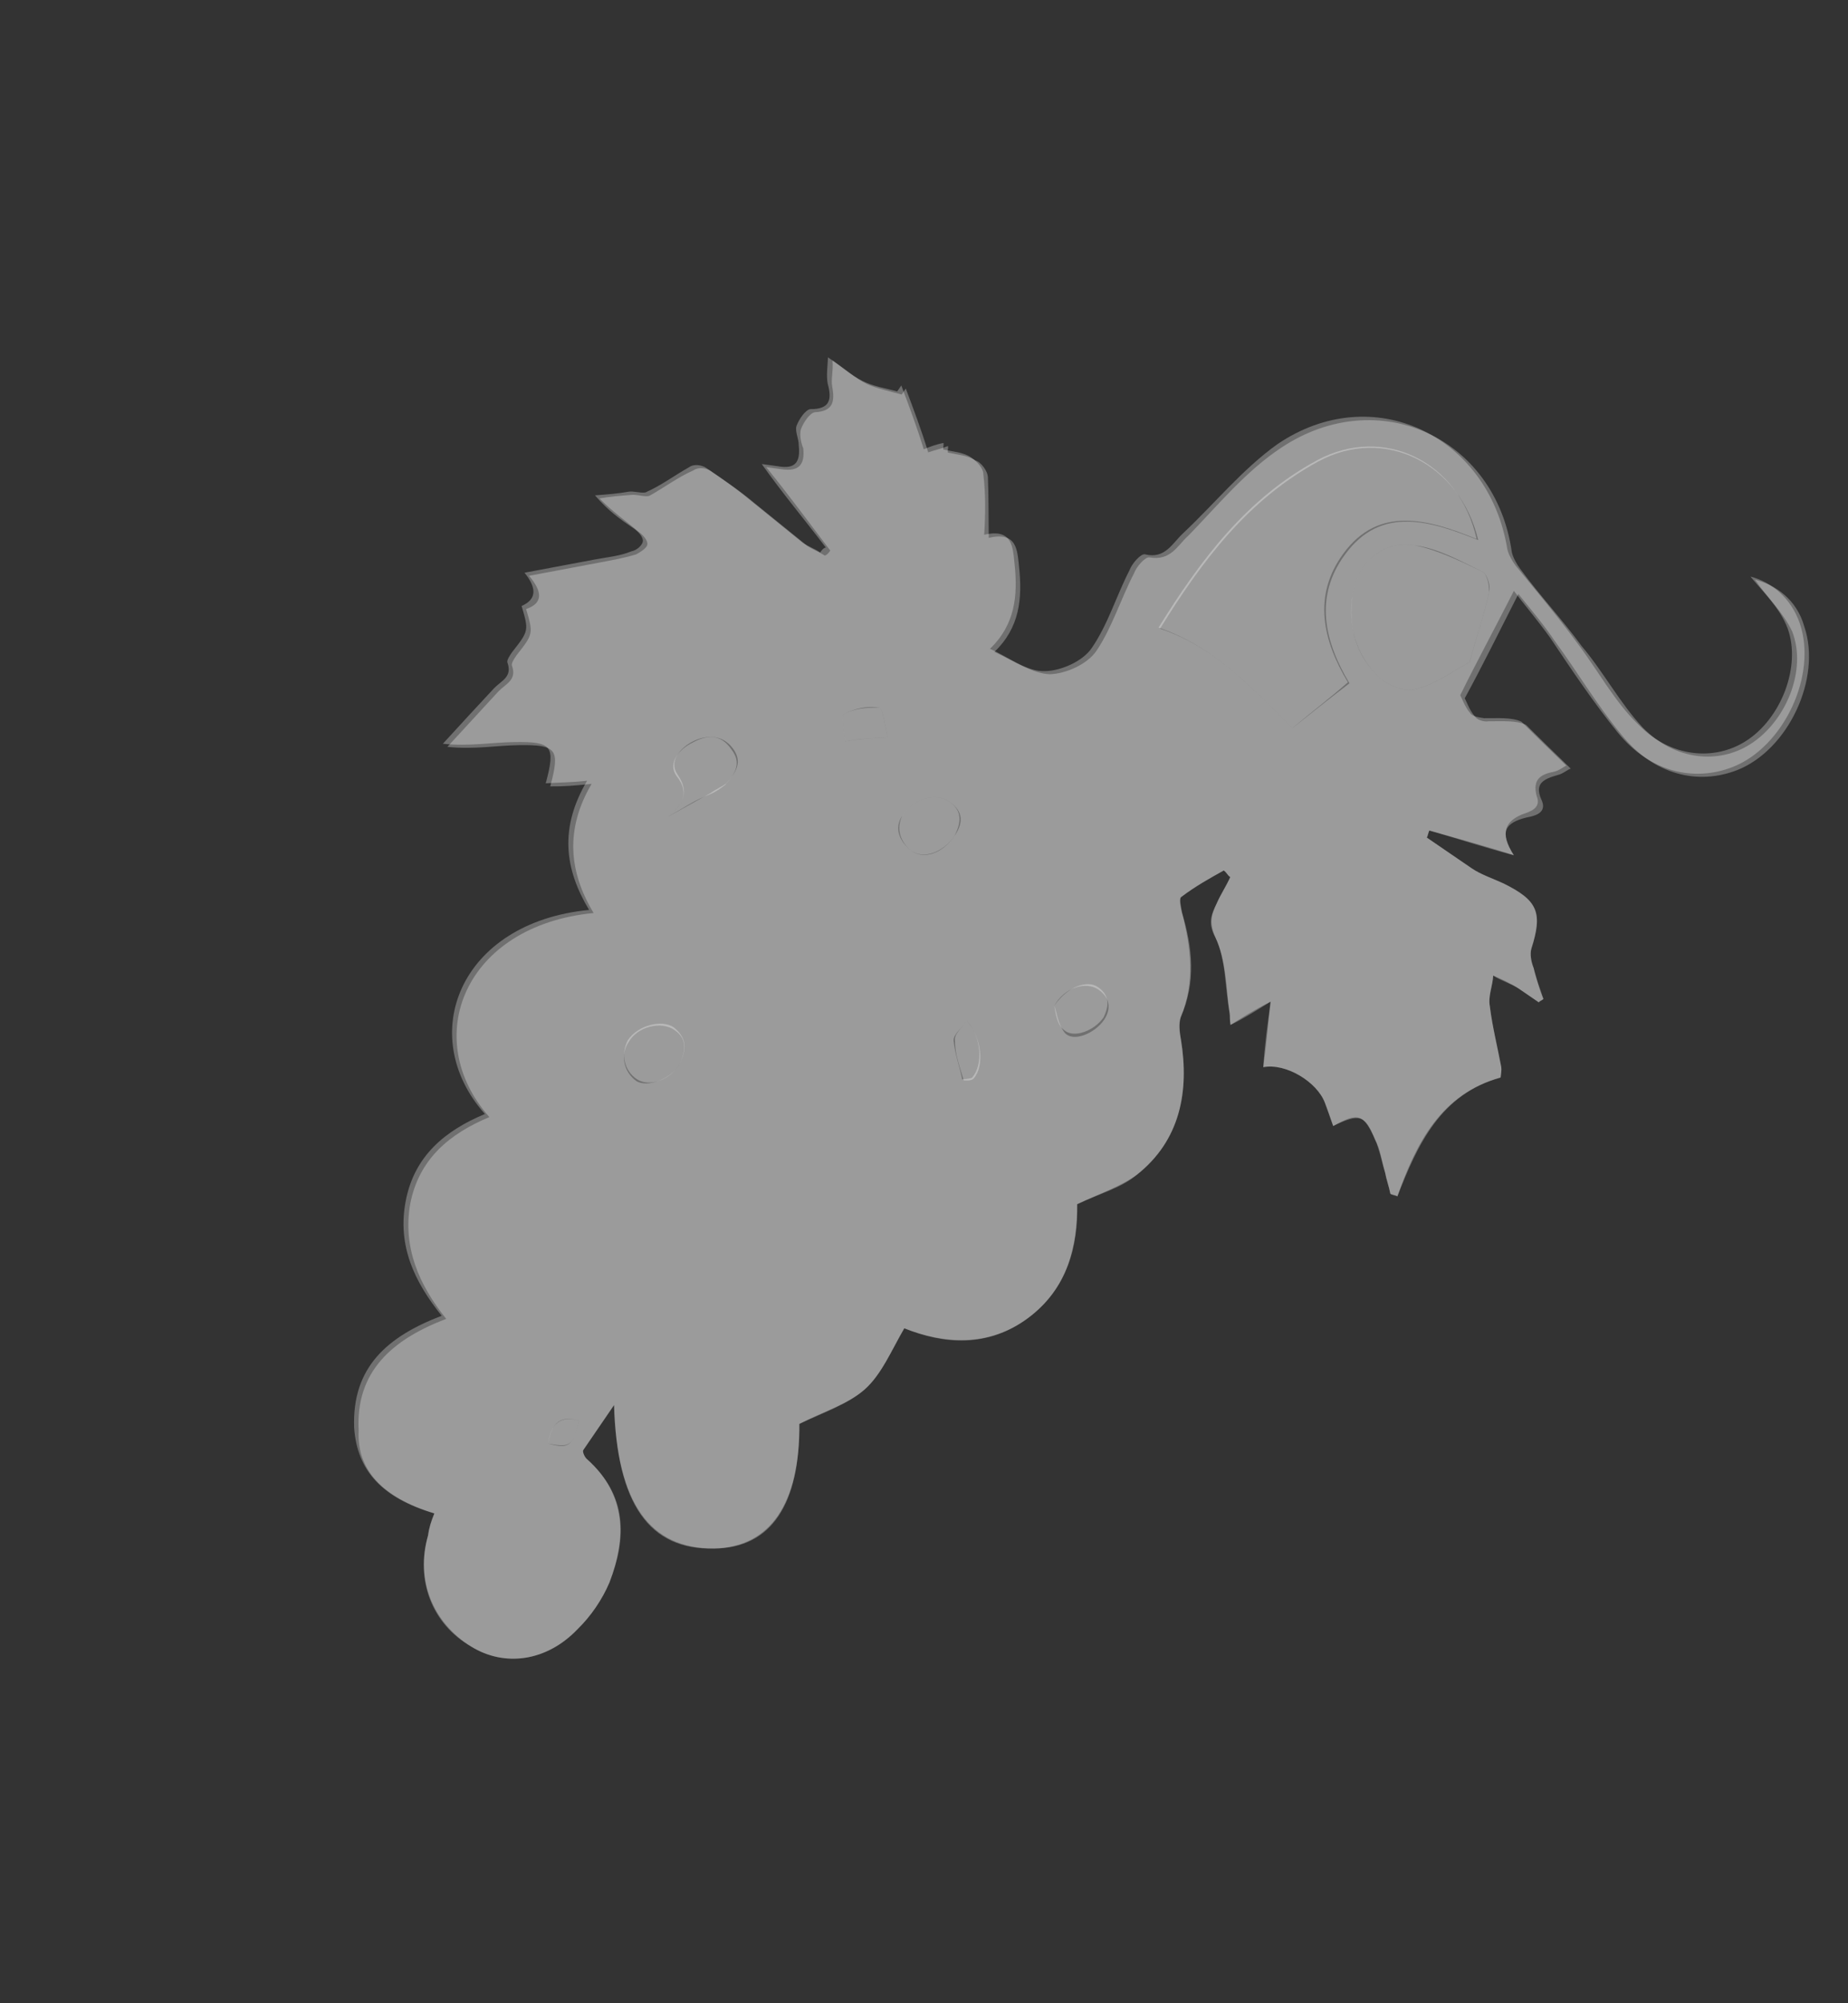 <svg width="36" height="39" viewBox="0 0 36 39" fill="none" xmlns="http://www.w3.org/2000/svg">
<rect x="0" y="0" width="36" height="39" fill="#333333" stroke="none"/>
<path d="M8.461 29.464C8.39 29.63 8.359 29.738 8.338 29.895C8.092 30.756 8.426 31.585 9.176 32.055C9.839 32.466 10.656 32.338 11.253 31.716C11.511 31.464 11.731 31.142 11.872 30.81C12.196 29.96 12.216 29.115 11.448 28.419C11.39 28.379 11.342 28.261 11.362 28.231C11.542 27.968 11.722 27.705 11.962 27.355C12.018 29.28 12.646 30.181 13.913 30.147C15.032 30.14 15.583 29.273 15.572 27.721C16.036 27.481 16.519 27.339 16.846 27.049C17.174 26.758 17.366 26.289 17.616 25.86C18.389 26.173 19.242 26.242 20.025 25.662C20.807 25.082 20.984 24.259 20.984 23.444C21.428 23.233 21.813 23.11 22.149 22.869C22.992 22.201 23.17 21.25 23.005 20.237C22.977 20.089 22.97 19.912 23 19.805C23.283 19.14 23.203 18.442 23.024 17.762C23.006 17.664 22.949 17.496 23.018 17.458C23.286 17.255 23.563 17.101 23.839 16.947C23.898 16.987 23.907 17.036 23.965 17.076C23.895 17.242 23.775 17.418 23.704 17.584C23.593 17.808 23.523 17.974 23.677 18.251C23.887 18.696 23.881 19.206 23.954 19.728C23.963 19.777 23.953 19.855 23.971 19.954C24.228 19.829 24.455 19.684 24.752 19.501C24.688 19.972 24.634 20.364 24.609 20.776C25.052 20.693 25.657 21.064 25.809 21.468C25.866 21.636 25.914 21.754 25.971 21.922C26.484 21.672 26.592 21.703 26.783 22.177C26.869 22.364 26.915 22.61 26.982 22.827C27.009 22.975 27.057 23.093 27.085 23.241C27.114 23.261 27.163 23.252 27.221 23.292C27.587 22.255 28.07 21.298 29.233 20.978C29.243 20.899 29.254 20.821 29.245 20.772C29.171 20.378 29.077 20.014 29.023 19.591C28.986 19.394 29.077 19.199 29.089 18.993C29.255 19.063 29.45 19.154 29.596 19.254C29.713 19.334 29.83 19.414 29.976 19.514C29.996 19.484 30.046 19.475 30.066 19.446C29.979 19.258 29.942 19.061 29.876 18.845C29.828 18.726 29.801 18.579 29.831 18.471C30.056 17.767 29.96 17.53 29.287 17.198C29.091 17.107 28.847 17.026 28.672 16.906C28.379 16.706 28.087 16.506 27.795 16.306C27.815 16.277 27.826 16.198 27.845 16.169C28.384 16.323 28.893 16.457 29.49 16.65C29.2 16.195 29.32 16.02 29.734 15.916C29.931 15.88 30.148 15.813 30.023 15.557C29.889 15.251 30.077 15.164 30.343 15.089C30.441 15.07 30.55 14.973 30.599 14.964C30.289 14.666 30.007 14.388 29.726 14.11C29.53 14.019 29.255 14.045 29 14.042C28.901 14.06 28.765 14.01 28.726 13.941C28.629 13.831 28.572 13.664 28.534 13.595C28.875 12.97 29.207 12.296 29.579 11.564C29.811 11.852 30.073 12.159 30.285 12.476C30.73 13.08 31.105 13.723 31.599 14.318C32.228 15.091 33.08 15.288 33.84 14.993C34.836 14.602 35.491 13.205 35.149 12.199C34.999 11.667 34.589 11.387 34.188 11.285C34.4 11.601 34.74 11.92 34.913 12.295C35.208 13.054 34.784 14.051 34.101 14.485C33.488 14.88 32.634 14.812 32.003 14.166C31.557 13.689 31.24 13.086 30.814 12.581C30.437 12.065 29.991 11.589 29.614 11.074C29.546 10.985 29.47 10.846 29.451 10.748C29.134 8.515 26.848 7.466 24.967 8.711C24.265 9.174 23.727 9.836 23.15 10.428C22.932 10.622 22.81 10.925 22.389 10.851C22.311 10.84 22.141 11.025 22.091 11.162C21.829 11.669 21.656 12.237 21.356 12.675C21.176 12.938 20.752 13.12 20.447 13.126C20.113 13.113 19.763 12.873 19.372 12.691C19.869 12.216 19.915 11.647 19.853 11.047C19.817 10.723 19.822 10.34 19.261 10.471C19.256 10.039 19.26 9.656 19.245 9.302C19.246 9.174 19.111 8.996 19.003 8.965C18.857 8.865 18.651 8.853 18.465 8.811C18.456 8.762 18.476 8.733 18.467 8.684C18.348 8.732 18.25 8.75 18.082 8.807C17.95 8.373 17.797 7.969 17.645 7.564C17.625 7.594 17.605 7.623 17.565 7.681C17.35 7.62 17.085 7.568 16.89 7.477C16.665 7.366 16.481 7.197 16.218 7.017C16.235 7.243 16.184 7.38 16.212 7.528C16.267 7.823 16.226 8.009 15.872 8.025C15.774 8.043 15.654 8.219 15.603 8.355C15.572 8.463 15.6 8.611 15.648 8.729C15.683 9.054 15.554 9.18 15.24 9.137C15.162 9.126 15.083 9.115 14.926 9.094C15.391 9.669 15.768 10.184 16.174 10.719C16.154 10.748 16.114 10.807 16.065 10.816C15.948 10.736 15.84 10.705 15.723 10.625C15.393 10.356 15.033 10.067 14.702 9.798C14.43 9.569 14.137 9.369 13.845 9.17C13.758 9.11 13.601 9.088 13.511 9.156C13.206 9.29 12.938 9.493 12.661 9.647C12.592 9.685 12.455 9.634 12.328 9.633C12.101 9.65 11.875 9.667 11.678 9.704C11.931 9.962 12.194 10.142 12.437 10.351C12.524 10.411 12.621 10.52 12.611 10.599C12.6 10.677 12.462 10.754 12.392 10.793C12.176 10.859 11.93 10.905 11.683 10.951C11.241 11.034 10.798 11.117 10.306 11.21C10.567 11.517 10.584 11.743 10.249 11.857C10.39 12.34 10.39 12.34 10.061 12.759C10.021 12.817 9.962 12.905 9.971 12.954C10.075 13.24 9.859 13.306 9.709 13.461C9.371 13.831 9.053 14.171 8.715 14.54C9.235 14.595 9.677 14.512 10.11 14.507C10.846 14.496 10.914 14.585 10.719 15.31C10.974 15.313 11.2 15.296 11.525 15.26C11.004 16.148 11.082 16.974 11.564 17.775C9.037 18.02 8.177 20.22 9.533 21.748C8.754 22.073 8.159 22.567 7.991 23.439C7.844 24.281 8.159 25.012 8.692 25.676C7.646 26.076 6.922 26.696 6.987 27.856C6.949 28.602 7.433 29.148 8.461 29.464Z" fill="white" fill-opacity="0.3"/>
<path d="M8.461 29.464C7.463 29.168 6.958 28.651 6.899 27.796C6.854 26.607 7.559 26.016 8.604 25.616C8.072 24.952 7.736 24.251 7.904 23.379C8.071 22.507 8.666 22.013 9.446 21.688C8.089 20.16 8.95 17.96 11.476 17.715C10.995 16.914 10.896 16.117 11.437 15.2C11.113 15.236 10.857 15.233 10.631 15.25C10.826 14.525 10.759 14.436 10.022 14.447C9.59 14.452 9.147 14.535 8.627 14.48C8.965 14.111 9.304 13.742 9.622 13.402C9.771 13.246 9.988 13.18 9.883 12.894C9.874 12.845 9.934 12.757 9.974 12.699C10.303 12.28 10.303 12.28 10.161 11.797C10.467 11.664 10.45 11.437 10.218 11.15C10.71 11.057 11.153 10.974 11.596 10.891C11.842 10.845 12.068 10.828 12.305 10.732C12.403 10.714 12.512 10.617 12.523 10.539C12.534 10.46 12.437 10.351 12.349 10.291C12.086 10.111 11.852 9.951 11.591 9.644C11.817 9.627 12.043 9.61 12.24 9.573C12.338 9.554 12.475 9.605 12.574 9.587C12.88 9.453 13.147 9.25 13.424 9.096C13.513 9.028 13.67 9.05 13.758 9.11C14.05 9.309 14.342 9.509 14.614 9.738C14.945 10.007 15.305 10.296 15.636 10.566C15.753 10.645 15.861 10.676 15.977 10.756C15.997 10.727 16.037 10.668 16.087 10.659C15.68 10.124 15.254 9.618 14.839 9.034C14.996 9.055 15.074 9.066 15.153 9.077C15.496 9.14 15.595 8.994 15.56 8.669C15.562 8.542 15.485 8.403 15.515 8.296C15.566 8.159 15.686 7.983 15.784 7.965C16.167 7.969 16.209 7.783 16.124 7.468C16.096 7.32 16.118 7.163 16.13 6.957C16.393 7.137 16.578 7.306 16.802 7.417C17.027 7.528 17.262 7.56 17.478 7.621C17.497 7.592 17.517 7.563 17.558 7.504C17.71 7.909 17.862 8.313 17.995 8.747C18.113 8.699 18.231 8.652 18.379 8.624C18.388 8.673 18.368 8.702 18.378 8.752C18.564 8.793 18.77 8.805 18.916 8.905C19.033 8.985 19.159 9.114 19.157 9.242C19.202 9.616 19.198 9.999 19.173 10.411C19.734 10.28 19.73 10.663 19.765 10.987C19.827 11.587 19.781 12.156 19.285 12.631C19.646 12.793 20.006 13.082 20.36 13.066C20.664 13.06 21.089 12.879 21.268 12.616C21.588 12.148 21.742 11.61 22.003 11.102C22.054 10.965 22.223 10.78 22.301 10.791C22.703 10.894 22.844 10.562 23.062 10.368C23.668 9.796 24.206 9.134 24.88 8.651C26.731 7.387 28.997 8.464 29.363 10.688C29.382 10.786 29.459 10.925 29.527 11.014C29.924 11.5 30.35 12.005 30.727 12.521C31.133 13.056 31.45 13.658 31.916 14.106C32.547 14.752 33.4 14.82 34.014 14.425C34.696 13.991 35.091 12.975 34.825 12.235C34.673 11.83 34.333 11.512 34.1 11.225C34.502 11.328 34.891 11.637 35.062 12.139C35.404 13.145 34.749 14.542 33.752 14.933C32.993 15.228 32.141 15.032 31.512 14.258C31.047 13.683 30.622 13.05 30.198 12.416C29.956 12.079 29.695 11.772 29.491 11.504C29.119 12.236 28.778 12.861 28.446 13.535C28.485 13.604 28.542 13.771 28.639 13.881C28.677 13.95 28.834 13.971 28.912 13.982C29.168 13.985 29.443 13.959 29.638 14.05C29.92 14.328 30.201 14.606 30.512 14.904C30.443 14.943 30.354 15.011 30.255 15.029C30.009 15.075 29.851 15.181 29.935 15.497C30.031 15.733 29.814 15.8 29.646 15.857C29.34 15.991 29.201 16.195 29.49 16.65C28.873 16.486 28.384 16.323 27.846 16.169C27.826 16.198 27.815 16.277 27.795 16.306C28.087 16.506 28.379 16.706 28.672 16.906C28.847 17.026 29.092 17.107 29.287 17.198C29.961 17.53 30.056 17.767 29.832 18.471C29.801 18.579 29.829 18.726 29.876 18.845C29.913 19.042 30 19.229 30.066 19.446C30.046 19.475 29.997 19.485 29.977 19.514C29.86 19.434 29.743 19.354 29.597 19.254C29.451 19.154 29.235 19.093 29.089 18.993C29.077 19.199 28.986 19.394 29.023 19.591C29.068 19.965 29.171 20.378 29.245 20.772C29.254 20.821 29.243 20.9 29.233 20.978C28.07 21.298 27.617 22.275 27.222 23.292C27.192 23.272 27.143 23.281 27.085 23.241C27.057 23.093 27.009 22.975 26.982 22.827C26.915 22.61 26.898 22.384 26.783 22.177C26.563 21.683 26.455 21.652 25.971 21.922C25.914 21.754 25.857 21.586 25.809 21.468C25.657 21.064 25.052 20.693 24.61 20.776C24.663 20.384 24.697 20.021 24.752 19.501C24.426 19.664 24.199 19.809 23.971 19.954C23.953 19.855 23.963 19.777 23.954 19.728C23.862 19.235 23.888 18.696 23.677 18.251C23.543 17.945 23.614 17.779 23.704 17.584C23.775 17.418 23.875 17.272 23.966 17.076C23.907 17.036 23.898 16.987 23.84 16.947C23.563 17.101 23.286 17.255 23.018 17.458C22.969 17.467 23.006 17.664 23.025 17.762C23.233 18.462 23.303 19.111 23.001 19.805C22.95 19.942 22.978 20.089 23.005 20.237C23.17 21.25 22.992 22.201 22.149 22.869C21.842 23.13 21.428 23.233 20.984 23.444C21.004 24.23 20.808 25.082 20.025 25.662C19.242 26.242 18.359 26.153 17.616 25.86C17.366 26.289 17.174 26.758 16.846 27.049C16.519 27.339 16.016 27.51 15.572 27.721C15.583 29.273 15.003 30.12 13.913 30.147C12.666 30.152 12.018 29.28 11.962 27.355C11.722 27.705 11.542 27.968 11.363 28.231C11.342 28.261 11.39 28.379 11.449 28.419C12.216 29.115 12.216 29.93 11.872 30.81C11.731 31.142 11.511 31.464 11.253 31.716C10.636 32.367 9.81 32.446 9.177 32.055C8.406 31.614 8.092 30.756 8.338 29.895C8.359 29.738 8.41 29.601 8.461 29.464ZM25.178 14.174C25.555 13.874 25.932 13.574 26.288 13.303C25.807 12.502 25.591 11.625 26.2 10.798C26.909 9.824 27.887 10.15 28.796 10.514C28.44 9.027 26.976 8.283 25.681 8.985C24.317 9.725 23.419 10.912 22.599 12.238C23.714 12.615 24.431 13.448 25.178 14.174ZM28.631 12.889C28.764 12.38 28.916 11.969 29.01 11.518C29.041 11.411 28.975 11.194 28.887 11.134C28.467 10.932 28.038 10.682 27.567 10.617C26.96 10.502 26.434 10.958 26.348 11.585C26.262 12.213 26.413 12.745 26.85 13.172C27.034 13.341 27.366 13.483 27.583 13.416C27.948 13.323 28.285 13.081 28.631 12.889ZM13.02 15.897C13.297 15.743 13.573 15.589 13.85 15.435C13.94 15.367 14.058 15.32 14.147 15.252C14.336 15.038 14.476 14.834 14.273 14.566C14.07 14.299 13.765 14.305 13.509 14.429C13.252 14.554 13.023 14.826 13.197 15.074C13.477 15.48 13.238 15.703 13.02 15.897ZM13.218 20.75C13.329 20.526 13.43 20.252 13.138 20.052C12.875 19.872 12.412 19.985 12.241 20.297C12.082 20.531 12.146 20.875 12.409 21.055C12.634 21.166 13.038 21.013 13.218 20.75ZM17.577 15.882C17.437 16.086 17.483 16.332 17.726 16.541C17.969 16.75 18.354 16.627 18.593 16.276C18.753 16.043 18.786 15.807 18.493 15.607C18.23 15.428 17.817 15.531 17.577 15.882ZM20.538 19.579C20.586 19.698 20.603 19.924 20.738 20.102C20.903 20.301 21.328 20.119 21.507 19.856C21.647 19.651 21.63 19.425 21.396 19.265C21.163 19.106 20.749 19.209 20.538 19.579ZM17.29 14.356C17.235 14.061 17.179 13.765 17.13 13.775C16.895 13.742 16.649 13.789 16.441 13.904C16.372 13.943 16.457 14.258 16.465 14.435C16.71 14.389 16.937 14.371 17.29 14.356ZM18.836 19.874C18.736 20.02 18.578 20.126 18.576 20.254C18.602 20.529 18.698 20.766 18.744 21.012C18.744 21.012 18.921 21.004 18.941 20.975C19.15 20.732 19.127 20.201 18.836 19.874ZM10.677 28.105C11.078 28.208 11.147 28.17 11.281 27.661C10.929 27.549 10.75 27.684 10.677 28.105Z" fill="white" fill-opacity="0.3"/>
<path d="M25.177 14.174C24.43 13.448 23.713 12.614 22.569 12.218C23.39 10.892 24.287 9.705 25.651 8.964C26.946 8.263 28.43 8.977 28.766 10.494C27.828 10.11 26.859 9.833 26.17 10.777C25.561 11.605 25.777 12.482 26.258 13.283C25.931 13.573 25.574 13.844 25.177 14.174Z" fill="white" fill-opacity="0.3"/>
<path d="M28.63 12.889C28.284 13.081 27.947 13.322 27.583 13.416C27.366 13.483 27.034 13.341 26.849 13.172C26.412 12.745 26.252 12.163 26.347 11.585C26.433 10.958 26.959 10.502 27.567 10.617C28.017 10.711 28.466 10.932 28.886 11.134C28.974 11.194 29.011 11.39 29.009 11.518C28.916 11.969 28.764 12.38 28.63 12.889Z" fill="white" fill-opacity="0.3"/>
<path d="M13.019 15.897C13.238 15.703 13.476 15.48 13.176 15.103C13.002 14.855 13.231 14.583 13.488 14.459C13.765 14.305 14.04 14.278 14.252 14.595C14.456 14.863 14.316 15.067 14.127 15.281C14.037 15.349 13.948 15.416 13.83 15.464C13.544 15.569 13.296 15.743 13.019 15.897Z" fill="white" fill-opacity="0.3"/>
<path d="M13.218 20.75C13.018 21.043 12.634 21.166 12.4 21.006C12.166 20.846 12.082 20.531 12.232 20.248C12.432 19.955 12.895 19.843 13.129 20.003C13.43 20.252 13.349 20.496 13.218 20.75Z" fill="white" fill-opacity="0.3"/>
<path d="M17.576 15.881C17.816 15.531 18.23 15.428 18.493 15.607C18.756 15.787 18.724 16.023 18.593 16.276C18.373 16.598 17.969 16.75 17.726 16.541C17.512 16.352 17.466 16.106 17.576 15.881Z" fill="white" fill-opacity="0.3"/>
<path d="M20.538 19.579C20.798 19.2 21.182 19.076 21.387 19.216C21.62 19.376 21.608 19.582 21.498 19.807C21.318 20.07 20.913 20.222 20.729 20.053C20.583 19.953 20.556 19.678 20.538 19.579Z" fill="white" fill-opacity="0.3"/>
<path d="M17.29 14.356C16.936 14.371 16.71 14.388 16.464 14.435C16.456 14.258 16.371 13.943 16.441 13.904C16.648 13.789 16.874 13.772 17.13 13.775C17.179 13.765 17.234 14.061 17.29 14.356Z" fill="white" fill-opacity="0.3"/>
<path d="M18.835 19.873C19.126 20.201 19.179 20.752 18.97 20.994C18.93 21.053 18.773 21.032 18.773 21.032C18.697 20.765 18.602 20.529 18.605 20.273C18.577 20.126 18.736 20.02 18.835 19.873Z" fill="white" fill-opacity="0.3"/>
<path d="M10.676 28.105C10.73 27.713 10.928 27.549 11.281 27.661C11.147 28.17 11.098 28.179 10.676 28.105Z" fill="white" fill-opacity="0.3"/>
</svg>
